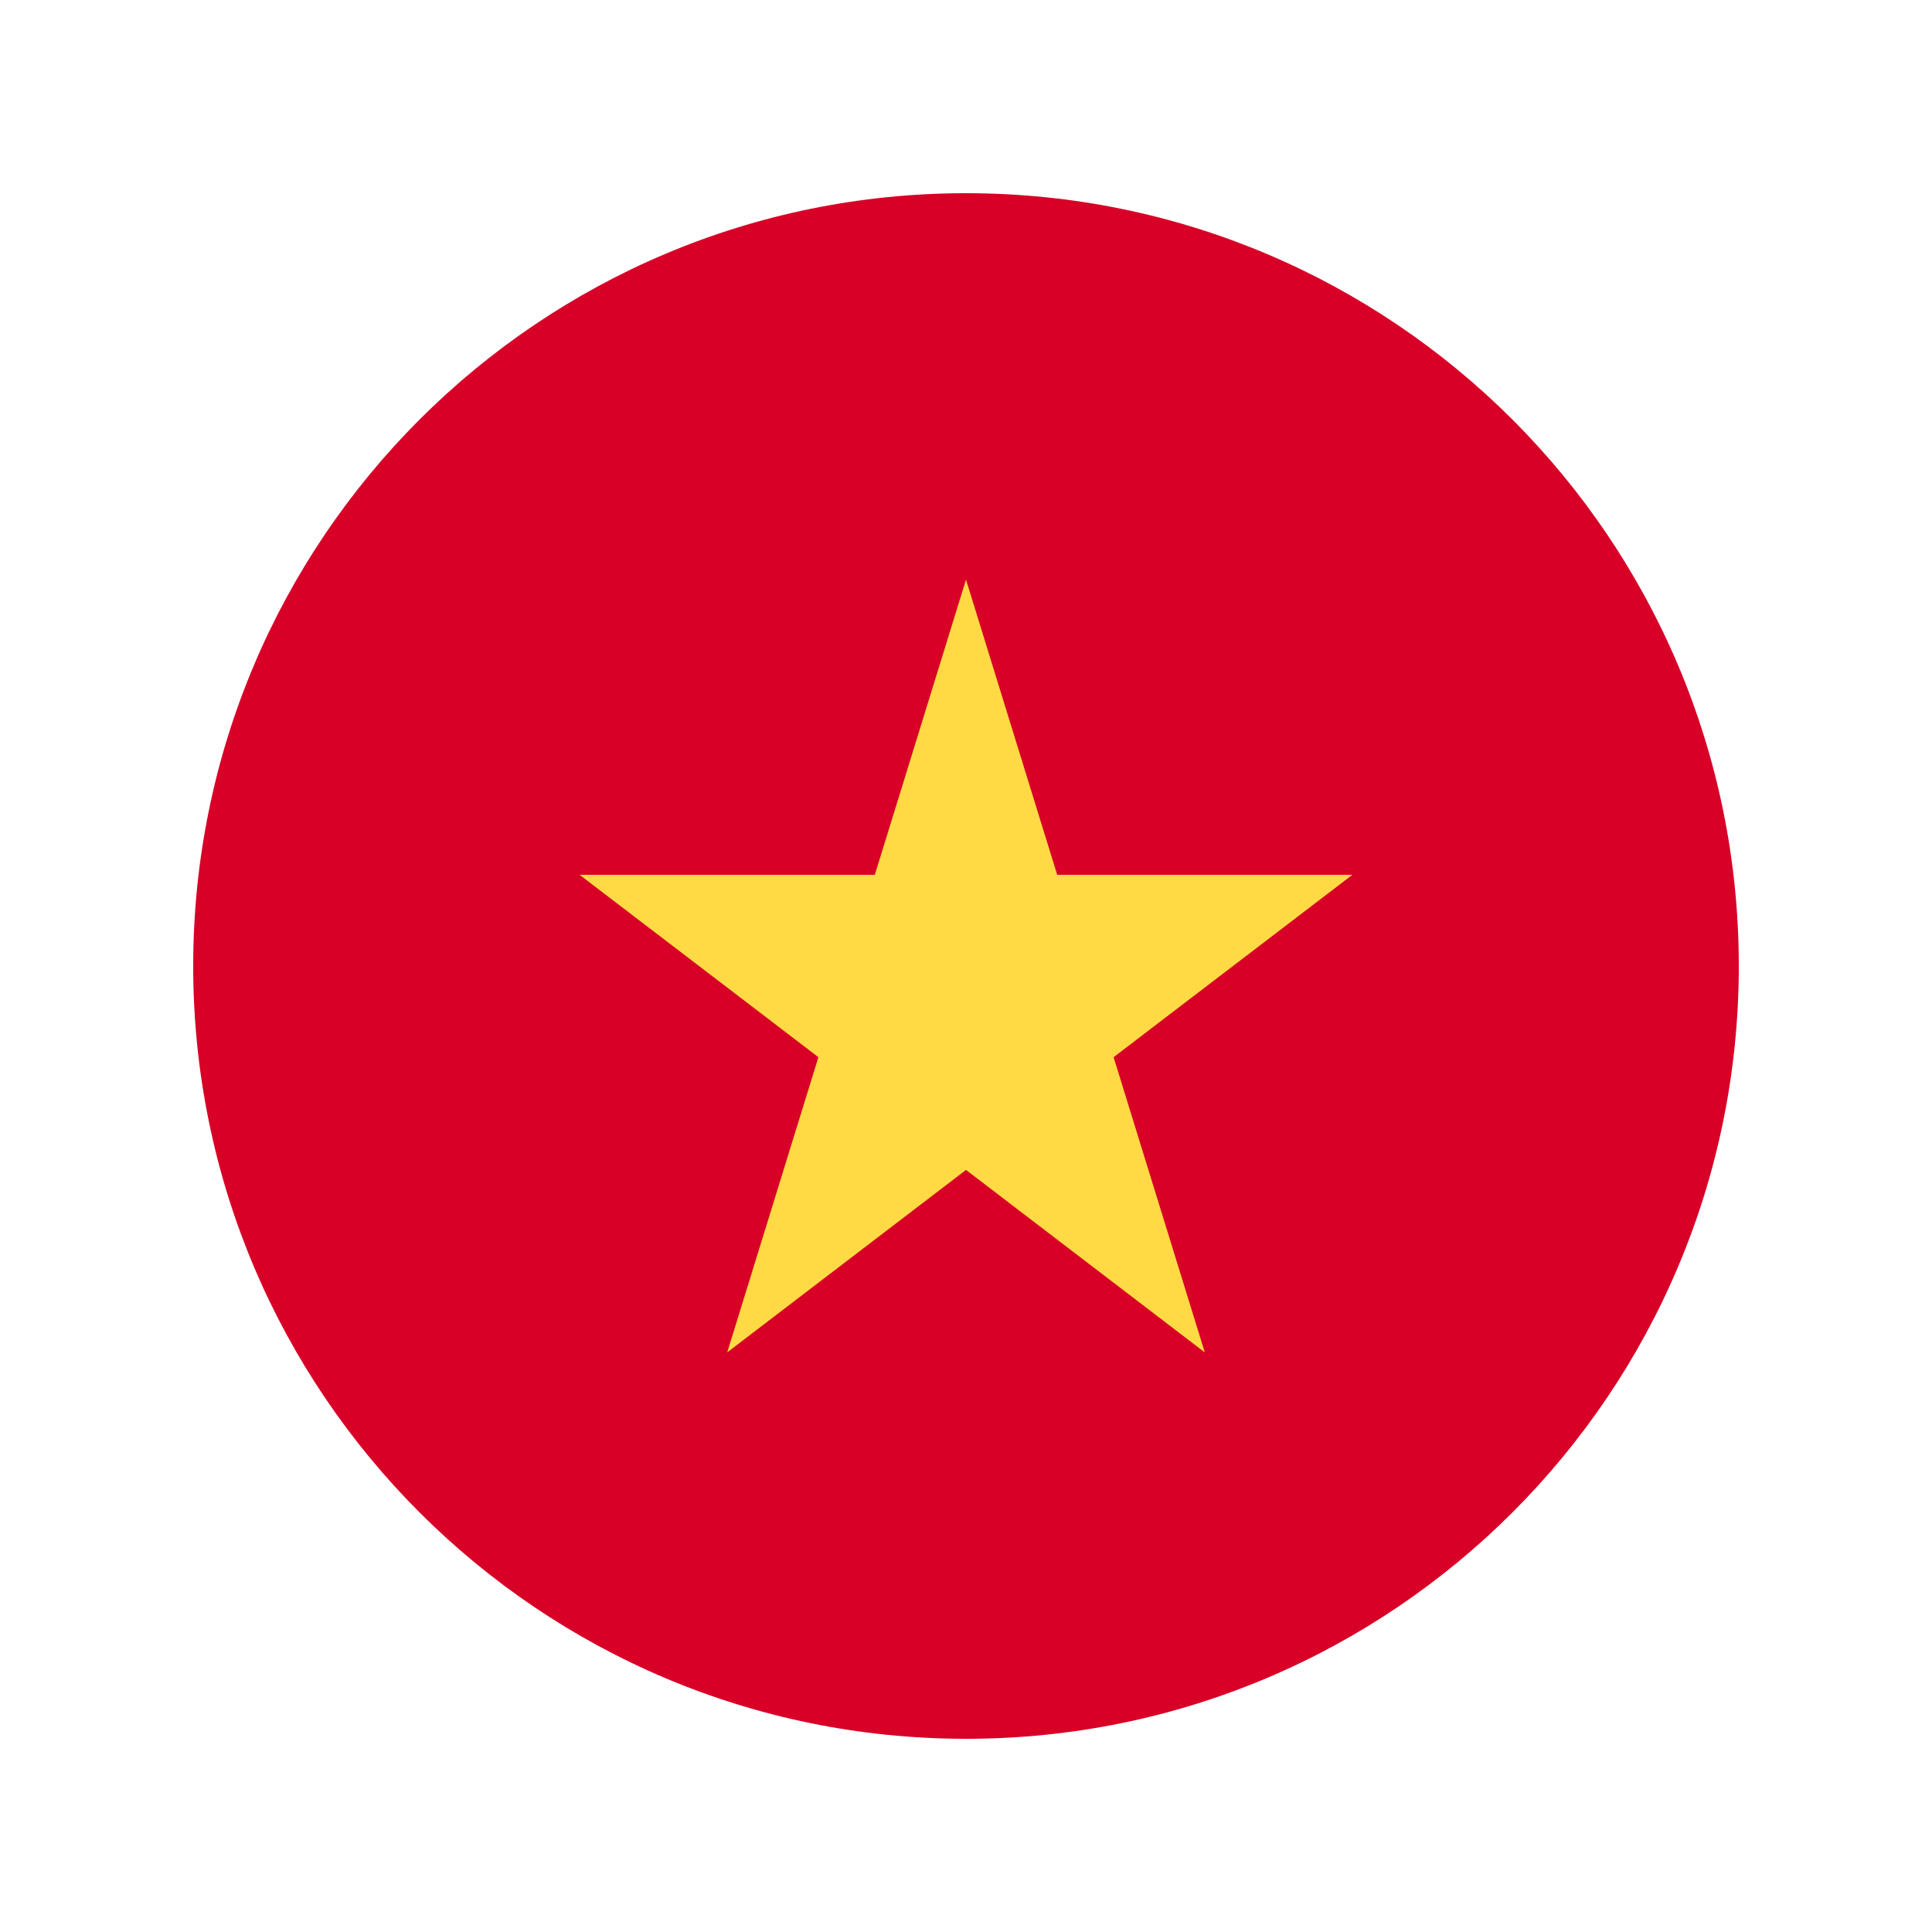 <svg width="20" height="20" viewBox="0 0 20 20" fill="none" xmlns="http://www.w3.org/2000/svg">
<path d="M10 18C14.418 18 18 14.418 18 10C18 5.582 14.418 2 10 2C5.582 2 2 5.582 2 10C2 14.418 5.582 18 10 18Z" fill="#D80027"/>
<path d="M10 6L10.944 9.056H14L11.528 10.944L12.472 14L10 12.111L7.528 14L8.472 10.944L6 9.056H9.056L10 6Z" fill="#FFDA44"/>
</svg>
